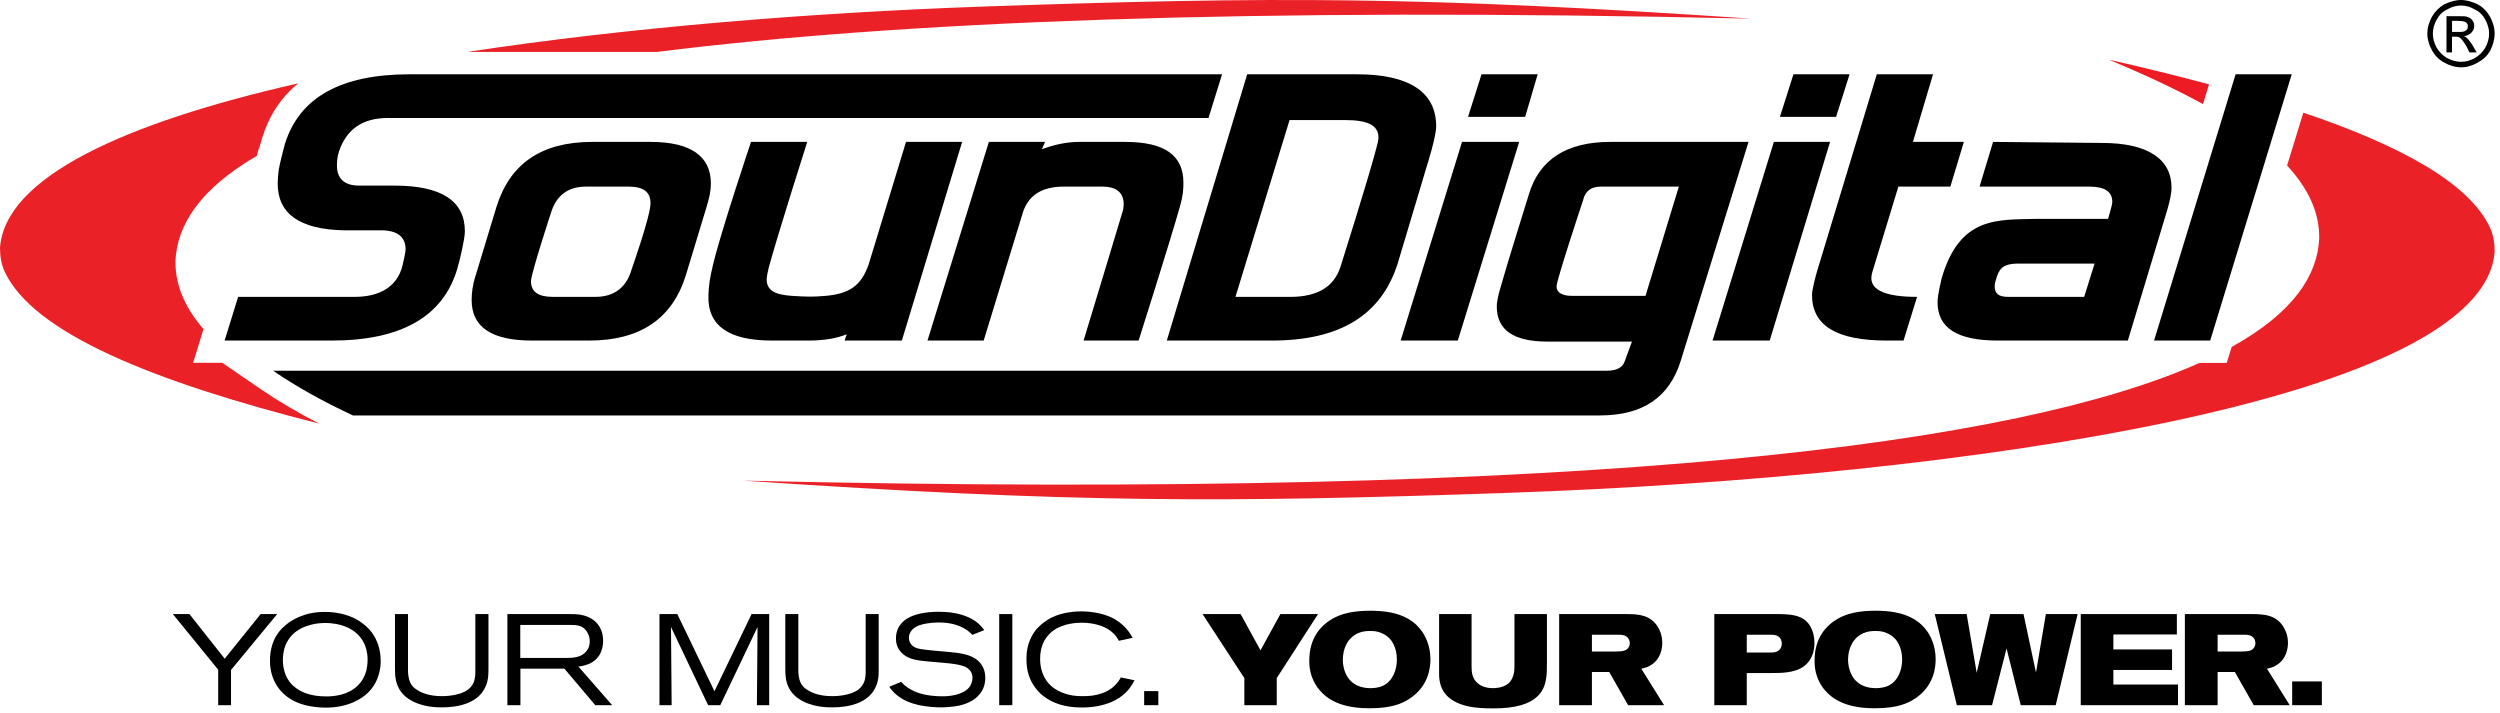<?xml version="1.0" encoding="utf-8"?>
<svg xmlns="http://www.w3.org/2000/svg" height="100%" style="fill-rule:evenodd;clip-rule:evenodd;stroke-linejoin:round;stroke-miterlimit:2;" version="1.1" viewBox="0 0 333 95" width="100%">
    <g transform="matrix(1,0,0,1,-131.494,-243.47)">
        <g>
            <path d="M459.071,247.727L458.106,247.725L458.108,246.25L459.016,246.251C459.357,246.252 459.641,246.309 459.81,246.366C459.924,246.423 460.037,246.479 460.094,246.593C460.206,246.707 460.206,246.82 460.206,246.991C460.206,247.218 460.15,247.388 459.979,247.501C459.808,247.671 459.525,247.728 459.071,247.727ZM460.091,248.523C459.978,248.409 459.864,248.353 459.694,248.296C460.091,248.239 460.432,248.07 460.66,247.843C460.944,247.559 461.057,247.276 461.058,246.936C461.058,246.652 461.002,246.424 460.832,246.197C460.662,245.97 460.493,245.856 460.208,245.742C459.982,245.627 459.584,245.627 459.017,245.626L457.37,245.623L457.363,250.449L458.101,250.45L458.105,248.35L458.558,248.35C458.842,248.351 459.069,248.408 459.183,248.522C459.41,248.692 459.693,249.09 460.033,249.659L460.429,250.453L461.393,250.454L460.828,249.489C460.544,249.034 460.261,248.694 460.091,248.523Z" style="fill-rule:nonzero;"/>
            <path d="M462.529,249.832C462.188,250.4 461.733,250.852 461.165,251.193C460.54,251.532 459.972,251.702 459.291,251.701C458.667,251.7 458.042,251.528 457.418,251.187C456.852,250.845 456.398,250.39 456.058,249.822C455.719,249.197 455.549,248.573 455.551,247.949C455.551,247.324 455.723,246.7 456.064,246.076C456.406,245.452 456.861,244.999 457.486,244.716C458.054,244.376 458.678,244.206 459.303,244.207C459.927,244.208 460.551,244.38 461.119,244.722C461.743,245.007 462.196,245.461 462.536,246.086C462.875,246.712 463.044,247.335 463.043,247.96C463.042,248.585 462.871,249.208 462.529,249.832ZM463.161,245.69C462.764,245.008 462.254,244.439 461.517,244.041C460.78,243.7 460.042,243.471 459.304,243.47C458.566,243.469 457.828,243.695 457.089,244.034C456.408,244.43 455.839,244.997 455.44,245.678C455.042,246.415 454.814,247.153 454.813,247.948C454.812,248.685 455.037,249.48 455.433,250.162C455.83,250.901 456.339,251.412 457.077,251.81C457.757,252.209 458.551,252.437 459.29,252.438C460.084,252.44 460.824,252.214 461.505,251.817C462.244,251.422 462.812,250.912 463.21,250.174C463.551,249.493 463.78,248.699 463.782,247.962C463.783,247.167 463.556,246.429 463.161,245.69Z" style="fill-rule:nonzero;"/>
            <path d="M166.212,295.296L161.102,291.796L157.213,291.796L158.6,287.316C156.185,284.511 154.808,281.493 154.866,278.2C155.079,273.471 158.086,268.66 165.698,264.233C165.786,263.845 165.892,263.46 166.048,263.08L166.426,261.808C167.367,258.798 168.976,256.391 171.226,254.571C148.078,259.826 132.134,267.085 131.494,276.493C131.504,277.618 131.659,278.678 132.134,279.692C135.955,287.809 151.763,294.276 174.019,299.902C171.159,298.43 168.54,296.888 166.212,295.296Z" style="fill:rgb(235,33,40);"/>
            <path d="M425.738,254.707C421.538,253.577 417.078,252.483 412.393,251.415C416.893,253.297 421.151,255.259 424.932,257.338L425.738,254.707Z" style="fill:rgb(237,28,36);"/>
            <path d="M463.142,273.751C460.388,267.904 451.417,262.913 438.296,258.474L436.133,265.522C438.888,268.497 440.468,271.714 440.411,275.243C440.187,280.141 436.977,285.129 428.744,289.686L428.744,289.704L428.094,291.811L424.467,291.811C400.591,302.483 345.488,310.158 230.48,307.489C274.615,310.486 294.496,310.434 332.493,309.113C393.686,306.987 462.444,296.695 463.783,276.951C463.783,275.827 463.618,274.767 463.142,273.751Z" style="fill:rgb(235,33,40);"/>
            <path d="M262.784,244.332C239.49,245.142 215.09,247.137 193.745,250.386L219.017,250.386C251.03,246.365 297.725,244.401 364.805,245.957C320.661,242.959 300.781,243.011 262.784,244.332Z" style="fill:rgb(235,33,40);"/>
            <path d="M292.469,259.185L294.273,253.365L186.074,253.365C176.929,253.365 171.391,256.414 169.442,262.648C169.442,262.648 168.705,265.423 168.618,266.11C168.55,266.679 168.482,267.357 168.482,267.912C168.482,271.93 171.391,274.007 177.21,274.146L182.195,274.146C184.406,274.146 185.482,274.978 185.521,276.64C185.531,277.021 185.24,278.31 185.104,278.857C184.406,281.664 182.059,283.013 178.732,283.013L163.216,283.013L161.412,288.832L175.678,288.832C184.823,288.832 190.574,285.707 192.445,279.134C192.785,277.944 193.415,275.255 193.415,274.284C193.415,270.267 190.37,268.19 183.989,268.19L179.285,268.19C177.346,268.19 176.376,267.22 176.376,265.556C176.376,265.001 176.414,264.324 176.657,263.617C177.637,260.755 179.702,259.185 183.164,259.185L292.469,259.185Z" style="fill-rule:nonzero;"/>
            <path d="M314.852,263.092C313.814,267.114 310.051,278.995 310.051,278.995C309.217,281.627 307.006,283.013 303.399,283.013L296.057,283.013L303.263,259.461L310.604,259.461C313.65,259.461 315.104,260.128 315.104,261.791C315.104,262.18 314.988,262.532 314.852,263.092ZM312.243,253.365L297.619,253.365L286.912,288.832L300.907,288.832C309.906,288.832 315.453,285.507 317.664,278.579L321.582,265.478C321.582,265.478 322.794,261.676 322.794,260.292C322.794,255.721 319.177,253.365 312.243,253.365Z" style="fill-rule:nonzero;"/>
            <path d="M288.706,270.821C289.075,269.484 289.123,268.744 289.123,267.774C289.123,264.171 286.631,262.371 281.365,262.371L275.265,262.371C273.461,262.371 271.803,262.786 270.28,263.34L270.697,262.371L263.211,262.371L255.036,288.832L262.522,288.832L267.652,272.067C268.341,269.573 270.144,268.327 273.19,268.327L278.359,268.327C281.772,268.327 281.142,271.071 281.084,271.448C281.064,271.583 275.828,288.832 275.828,288.832L283.159,288.832C283.159,288.832 287.436,275.359 288.706,270.821Z" style="fill-rule:nonzero;"/>
            <path d="M325.675,288.832L333.85,262.371L326.237,262.371L318.062,288.832L325.675,288.832Z" style="fill-rule:nonzero;"/>
            <path d="M215.652,279.273C214.964,281.767 213.296,283.013 210.803,283.013L205.12,283.013C203.181,283.013 202.221,282.321 202.221,280.936C202.221,279.916 204.849,271.93 204.849,271.93C205.537,269.574 207.07,268.327 209.552,268.327L215.235,268.327C217.175,268.327 218.144,269.021 218.144,270.544C218.144,272.225 215.652,279.273 215.652,279.273ZM225.631,270.961C226,269.696 226.184,268.882 226.184,267.911C226.184,264.31 223.546,262.371 218.144,262.371L210.386,262.371C203.598,262.371 199.437,265.28 197.643,270.961L194.87,280.103C194.453,281.349 194.317,282.459 194.317,283.428C194.317,287.03 196.954,288.832 202.356,288.832L209.969,288.832C216.767,288.832 221.063,285.922 222.857,280.103L225.631,270.961Z" style="fill-rule:nonzero;"/>
            <path d="M251.621,288.832L259.652,262.371L252.174,262.371L247.19,278.719C246.191,281.507 244.678,282.634 241.284,282.894C240.557,282.949 240.003,282.981 239.383,282.981C238.743,282.981 238.006,282.947 236.939,282.875C234.757,282.727 233.613,282.181 233.613,280.657C233.613,280.409 233.768,279.557 233.884,279.134C235.029,274.904 239.015,262.371 239.015,262.371L231.528,262.371C231.528,262.371 227.367,274.755 226.407,278.995C226.097,280.349 225.893,281.357 225.854,282.875C225.748,286.893 228.619,288.832 234.301,288.832L239.15,288.832C241.225,288.832 242.893,288.555 244.271,288.001L243.999,288.832L251.621,288.832Z" style="fill-rule:nonzero;"/>
            <path d="M367.22,288.832L375.26,262.371L367.773,262.371L359.608,288.832L367.22,288.832Z" style="fill-rule:nonzero;"/>
            <path d="M334.645,259.041L336.313,253.363L328.836,253.363L327.033,259.041L334.645,259.041Z" style="fill-rule:nonzero;"/>
            <path d="M376.055,259.041L377.859,253.363L370.382,253.363L368.578,259.041L376.055,259.041Z" style="fill-rule:nonzero;"/>
            <path d="M393.084,262.371L386.296,262.371L388.973,253.365L381.486,253.365C381.486,253.365 375.599,272.75 373.543,279.549C373.369,280.143 372.855,282.031 372.855,282.737C372.855,286.893 376.181,288.832 382.825,288.832L385.045,288.832L386.849,283.013C382.825,283.013 380.758,282.182 380.758,280.519C380.758,280.38 380.768,280.14 380.894,279.688L384.357,268.327L391.281,268.327L393.084,262.371Z" style="fill-rule:nonzero;"/>
            <path d="M397.332,280.797C397.74,279.411 398.07,278.579 400.377,278.579L410.493,278.579L409.106,283.013L398.991,283.013C397.74,283.013 397.187,282.597 397.187,281.627C397.187,281.49 397.187,281.213 397.332,280.797ZM389.574,283.705C389.574,287.17 392.203,288.832 397.604,288.832L414.924,288.832L420.19,271.375C420.462,270.405 420.743,269.298 420.743,268.467C420.743,264.725 417.698,262.509 411.462,262.509L396.973,262.371L395.169,268.327L409.794,268.327C411.879,268.327 412.878,269.021 412.849,270.405C412.839,270.82 412.286,272.623 412.286,272.623L402.87,272.623C397.565,272.75 392.551,272.236 390.127,280.519C390.127,280.519 389.574,282.737 389.574,283.705Z" style="fill-rule:nonzero;"/>
            <path d="M425.893,288.832L436.754,253.365L429.278,253.365L418.415,288.832L425.893,288.832Z" style="fill-rule:nonzero;"/>
            <path d="M350.676,282.876L340.842,282.876C339.591,282.876 338.834,282.451 338.825,281.622C338.815,280.798 342.365,270.128 342.365,270.128C342.646,268.882 343.47,268.327 344.721,268.327L355.118,268.327L350.676,282.876ZM345.972,262.371C340.144,262.371 336.546,264.727 335.16,269.298C335.16,269.298 332.172,278.837 331.281,282.044C331.086,282.758 330.853,283.623 330.863,284.399C330.931,287.446 333.084,288.971 337.661,288.971L348.872,288.971L347.903,291.603C347.63,292.434 346.796,292.849 345.555,292.849L171.129,292.849C171.139,292.852 171.139,292.854 171.139,292.856L167.88,292.856C170.994,294.988 174.553,296.968 178.519,298.812L344.634,298.812L344.644,298.806C350.279,298.791 353.867,296.436 355.389,291.464L364.398,262.371L345.972,262.371Z" style="fill-rule:nonzero;"/>
            <path d="M162.266,332.708L162.266,337.4L160.558,337.4L160.558,332.674L154.517,325.265L156.728,325.265L161.422,331.213L166.212,325.265L168.414,325.265L162.266,332.708Z" style="fill-rule:nonzero;"/>
            <path d="M180.022,329.219C178.713,326.417 175.261,326.434 174.572,326.451C174.048,326.469 171.876,326.589 170.46,327.998C170.218,328.239 169.743,328.772 169.442,329.631C169.258,330.181 169.17,330.817 169.17,331.402C169.17,331.849 169.228,333.155 170.053,334.272C170.218,334.495 170.479,334.805 171.013,335.183C171.721,335.681 172.904,336.231 174.912,336.231C175.241,336.231 176.046,336.231 176.957,335.991C178.655,335.544 179.896,334.409 180.313,332.691C180.362,332.45 180.458,331.951 180.458,331.333C180.458,330.302 180.187,329.58 180.022,329.219ZM180.614,335.63C179.78,336.507 177.917,337.727 174.882,337.727C174.572,337.727 173.864,337.709 173.02,337.572C172.196,337.452 169.743,337.005 168.327,334.736C167.502,333.396 167.454,332.021 167.454,331.471C167.454,330.078 167.812,328.686 168.676,327.603C168.85,327.38 169.073,327.121 169.548,326.726C170.373,326.039 172.041,324.974 174.776,324.974C175.329,324.974 176.977,325.025 178.538,325.747C179.537,326.211 180.497,326.967 181.138,327.879C182.136,329.322 182.204,330.92 182.204,331.505C182.204,332.21 182.098,334.1 180.614,335.63Z" style="fill-rule:nonzero;"/>
            <path d="M196.208,334.84C195.257,337.142 192.561,337.692 190.36,337.692C189.778,337.692 187.558,337.709 185.841,336.507C185.123,336.009 184.794,335.475 184.629,335.166C184.144,334.272 184.105,333.379 184.105,332.398L184.105,325.265L185.841,325.265L185.841,332.467C185.841,332.605 185.822,333.12 185.909,333.602C186.083,334.719 186.656,335.115 187.082,335.389C187.683,335.767 188.673,336.197 190.38,336.197C190.602,336.197 192.649,336.197 193.822,335.338C194.229,335.029 194.472,334.616 194.54,334.461C194.811,333.894 194.811,333.326 194.811,332.691L194.811,325.265L196.557,325.265L196.557,332.571C196.557,333.379 196.538,334.066 196.208,334.84Z" style="fill-rule:nonzero;"/>
            <path d="M209.727,327.706C209.223,326.796 208.408,326.709 207.467,326.709L200.795,326.709L200.795,331.109L206.788,331.109C207.768,331.109 208.922,331.075 209.591,330.216C209.766,330.01 210.047,329.597 210.047,328.892C210.047,328.669 210.027,328.205 209.727,327.706ZM210.784,337.4L206.672,332.536L200.814,332.536L200.814,337.4L199.079,337.4L199.079,325.265L207.341,325.265C208.379,325.265 208.747,325.317 209.271,325.455C210.9,325.885 211.831,327.157 211.831,328.824C211.831,329.476 211.695,331.179 209.872,331.934C209.562,332.055 209.232,332.158 208.544,332.261L213.034,337.4L210.784,337.4Z" style="fill-rule:nonzero;"/>
            <path d="M232.313,337.4L232.4,326.985L227.435,337.4L225.815,337.4L220.87,326.985L220.957,337.4L219.337,337.4L219.337,325.265L221.713,325.265L226.66,335.544L231.605,325.265L233.952,325.265L233.952,337.4L232.313,337.4Z" style="fill-rule:nonzero;"/>
            <path d="M248.198,334.84C247.248,337.142 244.552,337.692 242.35,337.692C241.768,337.692 239.548,337.709 237.831,336.507C237.104,336.009 236.784,335.475 236.609,335.166C236.124,334.272 236.095,333.379 236.095,332.398L236.095,325.265L237.831,325.265L237.831,332.467C237.831,332.605 237.812,333.12 237.899,333.602C238.074,334.719 238.636,335.115 239.073,335.389C239.664,335.767 240.663,336.197 242.37,336.197C242.593,336.197 244.639,336.197 245.803,335.338C246.22,335.029 246.462,334.616 246.53,334.461C246.802,333.894 246.802,333.326 246.802,332.691L246.802,325.265L248.537,325.265L248.537,332.571C248.537,333.379 248.528,334.066 248.198,334.84Z" style="fill-rule:nonzero;"/>
            <path d="M262.114,335.767C261.028,337.28 258.982,337.52 258.545,337.572C258.265,337.606 257.566,337.692 256.79,337.692C256.441,337.692 254.948,337.658 253.658,337.331C253.387,337.263 252.96,337.159 252.349,336.902C251.719,336.626 251.292,336.317 251.088,336.163C250.429,335.664 250.138,335.217 249.944,334.943L251.544,334.289C251.631,334.392 251.699,334.478 251.806,334.581C252.068,334.84 252.63,335.286 253.464,335.63C254.861,336.197 256.509,336.215 256.907,336.215C257.217,336.215 259.04,336.265 260.213,335.389C260.932,334.84 261.028,334.083 261.028,333.756C261.028,333.052 260.64,332.536 260,332.261C259.108,331.866 257.014,331.745 256.044,331.659C253.726,331.471 252.591,331.35 251.699,330.525C250.875,329.769 250.836,328.909 250.836,328.496C250.836,326.796 252.01,326.021 252.523,325.747C253.241,325.351 254.57,324.956 256.528,324.956C258.933,324.956 260.379,325.54 261.26,326.108C261.465,326.245 261.63,326.366 261.805,326.52C262.202,326.847 262.493,327.276 262.599,327.397L261.019,328.033C260.932,327.947 260.621,327.637 260.282,327.397C259.603,326.933 258.459,326.383 256.548,326.383C255.307,326.383 254.347,326.606 253.901,326.778C252.853,327.173 252.562,327.895 252.562,328.411C252.562,328.669 252.63,328.944 252.766,329.167C253.193,329.855 254.056,329.924 254.764,330.01C256.101,330.181 257.44,330.25 258.778,330.405C260.65,330.629 261.514,331.109 262.105,331.831C262.697,332.605 262.735,333.379 262.735,333.739C262.735,334.77 262.357,335.441 262.114,335.767Z" style="fill-rule:nonzero;"/>
            <rect height="12.135" style="fill-rule:nonzero;" width="1.749" x="264.588" y="325.265"/>
            <path d="M281.753,335.389C279.785,337.709 276.274,337.709 275.576,337.709C273.17,337.709 271.754,337.04 270.901,336.489C270.591,336.283 270.349,336.094 270.077,335.854C269.902,335.681 269.524,335.304 269.175,334.753C268.748,334.1 268.215,333.052 268.215,331.247C268.215,330.663 268.253,329.064 269.282,327.637C269.456,327.38 269.679,327.104 270.164,326.675C270.591,326.314 271.085,325.971 271.57,325.729C273.131,324.939 275.071,324.905 275.536,324.905C276.099,324.905 278.359,324.956 280.114,326.021C280.356,326.177 280.851,326.503 281.365,327.036C281.918,327.62 282.209,328.153 282.364,328.428L280.521,328.824C280.424,328.635 280.318,328.463 280.202,328.291C279.92,327.913 279.513,327.534 279.115,327.294C278.543,326.933 277.321,326.417 275.604,326.417C275.129,326.417 273.248,326.434 271.842,327.431C271.706,327.517 271.444,327.723 271.153,328.05C270.688,328.549 270.038,329.511 270.038,331.229C270.038,331.728 270.086,333.103 270.998,334.289C272.084,335.699 273.869,336.025 274.383,336.111C274.974,336.197 275.595,336.197 275.779,336.197C276.332,336.197 278.688,336.215 280.123,334.634C280.424,334.324 280.589,334.066 280.793,333.705L282.616,334.083C282.228,334.787 282.005,335.097 281.753,335.389Z" style="fill-rule:nonzero;"/>
            <rect height="1.873" style="fill-rule:nonzero;" width="1.887" x="283.896" y="335.527"/>
            <path d="M301.556,333.791L301.556,337.4L297.241,337.4L297.241,333.791L291.674,325.265L296.746,325.265L299.393,330.096L302.04,325.265L307.055,325.265L301.556,333.791Z" style="fill-rule:nonzero;"/>
            <path d="M316.462,328.394C316.287,328.222 315.88,327.913 315.288,327.706C314.978,327.603 314.658,327.517 313.998,327.517C313.436,327.517 312.97,327.569 312.437,327.792C311.011,328.394 310.362,329.855 310.362,331.333C310.362,331.556 310.371,332.175 310.594,332.811C311.322,334.977 313.281,335.131 314.018,335.131C314.222,335.131 314.997,335.131 315.647,334.84C317.004,334.237 317.558,332.691 317.558,331.316C317.558,329.769 316.908,328.789 316.462,328.394ZM319.342,336.472C318.711,336.902 318.091,337.194 317.364,337.4C316.665,337.606 315.599,337.813 313.882,337.813C311.302,337.813 309.742,337.246 308.761,336.66C308.432,336.472 307.83,336.077 307.23,335.355C305.939,333.791 305.891,332.21 305.891,331.435C305.891,328.377 307.52,326.847 308.519,326.177C309.547,325.472 311.031,324.853 313.746,324.819C314.289,324.819 314.823,324.819 315.375,324.87C318.595,325.128 320.079,326.4 320.922,327.603C321.321,328.188 322.029,329.442 322.029,331.281C322.029,332.365 321.805,334.805 319.342,336.472Z" style="fill-rule:nonzero;"/>
            <path d="M336.255,336.248C335.207,337.229 333.453,337.83 330.378,337.83C330.087,337.83 328.913,337.83 327.857,337.692C327.44,337.641 324.948,337.348 323.813,335.63C323.143,334.616 323.182,333.447 323.182,333.052L323.182,325.265L327.507,325.265L327.507,332.158C327.507,333.035 327.576,333.808 328.284,334.444C329.039,335.131 330.087,335.131 330.378,335.131C330.62,335.131 331.698,335.115 332.424,334.495C332.735,334.221 332.89,333.894 332.939,333.774C333.201,333.223 333.22,332.674 333.22,332.089L333.22,325.265L337.544,325.265L337.544,331.625C337.544,333.275 337.593,334.994 336.255,336.248Z" style="fill-rule:nonzero;"/>
            <path d="M348.387,328.514C348.096,328.085 347.621,328.015 347.156,328.015L343.538,328.015L343.538,330.25L346.806,330.25C347.63,330.25 348.067,330.147 348.338,329.82C348.562,329.545 348.581,329.27 348.581,329.133C348.581,329.029 348.562,328.755 348.387,328.514ZM348.358,337.4L345.846,332.983L343.538,332.983L343.538,337.4L339.174,337.4L339.174,325.265L348.116,325.265C349.745,325.265 351.316,325.386 352.295,326.933C352.518,327.294 352.907,328.015 352.907,329.116C352.907,329.683 352.79,331.299 351.257,332.141C350.967,332.313 350.744,332.398 350.122,332.554L353.149,337.4L348.358,337.4Z" style="fill-rule:nonzero;"/>
            <path d="M368.675,328.583C368.374,328.067 367.851,328.015 367.327,328.015L364.165,328.015L364.165,330.387L367.007,330.387C367.501,330.387 367.744,330.387 367.987,330.319C368.51,330.181 368.83,329.769 368.83,329.201C368.83,328.892 368.724,328.686 368.675,328.583ZM371.633,332.313C370.459,333.103 368.772,333.12 367.444,333.12L364.165,333.12L364.165,337.4L359.84,337.4L359.84,325.265L368.152,325.265C368.569,325.265 368.995,325.265 369.412,325.3C370.837,325.386 372.05,325.729 372.739,327.104C372.933,327.5 373.175,328.119 373.175,329.133C373.175,329.717 373.107,331.333 371.633,332.313Z" style="fill-rule:nonzero;"/>
            <path d="M383.755,328.394C383.59,328.222 383.173,327.913 382.591,327.706C382.281,327.603 381.952,327.517 381.302,327.517C380.74,327.517 380.274,327.569 379.741,327.792C378.305,328.394 377.656,329.855 377.656,331.333C377.656,331.556 377.674,332.175 377.898,332.811C378.625,334.977 380.584,335.131 381.321,335.131C381.525,335.131 382.301,335.131 382.951,334.84C384.308,334.237 384.861,332.691 384.861,331.316C384.861,329.769 384.211,328.789 383.755,328.394ZM386.646,336.472C386.015,336.902 385.394,337.194 384.666,337.4C383.968,337.606 382.902,337.813 381.185,337.813C378.606,337.813 377.044,337.246 376.065,336.66C375.735,336.472 375.134,336.077 374.523,335.355C373.243,333.791 373.195,332.21 373.195,331.435C373.195,328.377 374.824,326.847 375.823,326.177C376.851,325.472 378.325,324.853 381.039,324.819C381.592,324.819 382.126,324.819 382.679,324.87C385.889,325.128 387.382,326.4 388.226,327.603C388.623,328.188 389.322,329.442 389.322,331.281C389.322,332.365 389.109,334.805 386.646,336.472Z" style="fill-rule:nonzero;"/>
            <path d="M405.314,337.4L400.659,337.4L398.767,329.837L396.837,337.4L392.144,337.4L389.205,325.265L393.453,325.265L394.791,333.086L396.595,325.265L401.027,325.265L402.686,333.052L404.004,325.265L408.233,325.265L405.314,337.4Z" style="fill-rule:nonzero;"/>
            <path d="M408.65,337.4L408.65,325.265L421.451,325.265L421.451,327.981L412.995,327.981L412.995,329.975L420.811,329.975L420.811,332.708L412.995,332.708L412.995,334.65L421.606,334.65L421.606,337.4L408.65,337.4Z" style="fill-rule:nonzero;"/>
            <path d="M431.731,328.514C431.43,328.085 430.954,328.015 430.49,328.015L426.881,328.015L426.881,330.25L430.14,330.25C430.974,330.25 431.401,330.147 431.672,329.82C431.896,329.545 431.914,329.27 431.914,329.133C431.914,329.029 431.896,328.755 431.731,328.514ZM431.692,337.4L429.18,332.983L426.881,332.983L426.881,337.4L422.518,337.4L422.518,325.265L431.45,325.265C433.078,325.265 434.65,325.386 435.629,326.933C435.852,327.294 436.25,328.015 436.25,329.116C436.25,329.683 436.123,331.299 434.601,332.141C434.3,332.313 434.078,332.398 433.466,332.554L436.483,337.4L431.692,337.4Z" style="fill-rule:nonzero;"/>
            <rect height="3.163" style="fill-rule:nonzero;" width="3.952" x="436.812" y="334.237"/>
        </g>
    </g>
</svg>